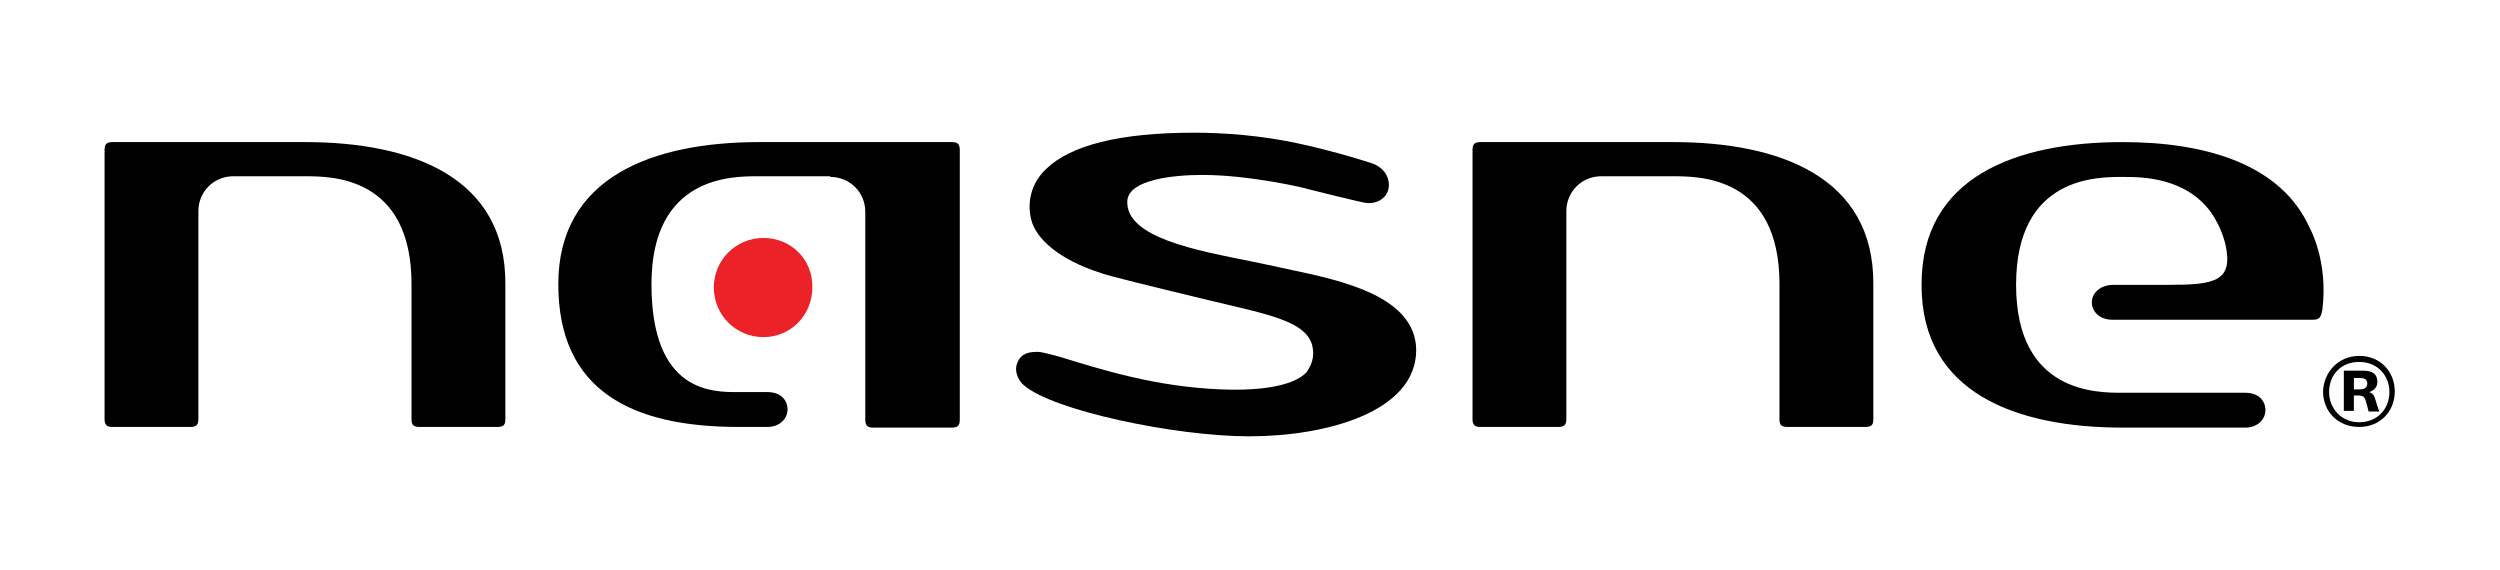 <?xml version="1.0" encoding="utf-8"?>
<!-- Generator: Adobe Illustrator 25.3.1, SVG Export Plug-In . SVG Version: 6.00 Build 0)  -->
<svg version="1.1" id="Logo" xmlns="http://www.w3.org/2000/svg" xmlns:xlink="http://www.w3.org/1999/xlink" x="0px" y="0px"
	 viewBox="0 0 373 85" style="enable-background:new 0 0 373 85;" xml:space="preserve">
<style type="text/css">
	.st0{fill:#FFFFFF;}
	.st1{fill:#EB2328;}
</style>
<rect id="Isolationzone" class="st0" width="373" height="85"/>
<g id="logo_x5F_color_x5F_pos">
	<g>
		<g>
			<g>
				<path class="st1" d="M113.9,35.5c-4.1,0-7.4,3.3-7.4,7.4c0,4.1,3.3,7.4,7.4,7.4c4.1,0,7.3-3.3,7.3-7.4
					C121.3,38.7,118,35.5,113.9,35.5z"/>
				<path d="M123.9,26.4c2.9,0,5.2,2.3,5.2,5.2v31c0,0.9,0.3,1.2,1.2,1.2H142c0.9,0,1.2-0.3,1.2-1.2V22.4c0-0.9-0.3-1.2-1.2-1.2
					h-28.7h0c-15.9,0-30,5.2-30,21.2c0,16,11.1,21.3,26.9,21.3l4.3,0c1.8,0,3-1.2,3-2.6c0-1.4-1-2.6-3-2.6h-4.4
					c-3.8,0-12.9,0.1-12.9-16.1c0-16.2,12.1-16.1,15.9-16.1H123.9z"/>
			</g>
			<path d="M344.6,34c-4.2-9.4-15.3-12.8-27.9-12.8c-15.9,0-30,5.2-30,21.2v0.2c0,16,14.1,21.2,30,21.2l18.3,0c1.8,0,3-1.2,3-2.6
				c0-1.4-1-2.6-3-2.6h-18.2h-0.1c-3.8,0-15.9,0.1-15.9-16.1c0-16.2,12.1-16.1,15.9-16.1h0.1c2.7,0,9.5,0,13.3,5.6
				c0.5,0.8,1.3,2.1,1.9,4.3c1.3,5.7-1.5,6.2-8.5,6.2c-2.8,0-8.2,0-8.2,0c-1.9,0-3.2,1.2-3.2,2.6c0,1.4,1.2,2.6,3,2.6l30,0
				c1,0,1.2-0.4,1.4-1.5C347.4,38.9,344.6,34,344.6,34z"/>
			<g>
				<path d="M45.5,21.2H16.8c-0.9,0-1.2,0.3-1.2,1.2v40.1c0,0.9,0.3,1.2,1.2,1.2h11.6c0.9,0,1.2-0.3,1.2-1.2v-31
					c0-2.9,2.3-5.2,5.2-5.2c0,0,7.1,0,10.7,0c3.8,0,15.9-0.1,15.9,16.1c0,3.5,0,19.6,0,20.2c0,0.8,0.3,1.1,1.2,1.1h11.6
					c0.9,0,1.2-0.3,1.2-1.1c0-0.6,0-16.6,0-20.2C75.5,26.4,61.4,21.2,45.5,21.2z"/>
			</g>
			<g>
				<path d="M249.6,21.2h-28.7c-0.9,0-1.2,0.3-1.2,1.2v40.1c0,0.9,0.3,1.2,1.2,1.2h11.6c0.9,0,1.2-0.3,1.2-1.2v-31
					c0-2.9,2.3-5.2,5.2-5.2c0,0,7.1,0,10.7,0c3.8,0,15.9-0.1,15.9,16.1c0,3.5,0,19.6,0,20.2c0,0.8,0.3,1.1,1.2,1.1h11.6
					c0.9,0,1.2-0.3,1.2-1.1c0-0.6,0-16.6,0-20.2C279.6,26.4,265.5,21.2,249.6,21.2z"/>
			</g>
			<path d="M192.8,40.3c-0.8-0.2-4.7-1-6.1-1.3c-7.9-1.6-18.9-3.5-18.5-9.1c0.3-3.1,6.8-3.8,11.2-3.8c7.1,0,15.6,2,15.7,2.1
				c0.7,0.2,8.1,2,8.3,2c1.7,0.4,3.5-0.4,3.8-2.2c0.2-1.8-1-3.2-2.7-3.7c0,0-5.2-1.7-10.8-2.9c-5.6-1.2-11-1.6-15.6-1.6
				c-11.1,0-18.4,1.9-22,5.4c-2.9,2.7-2.8,6.3-2,8.3c1,2.5,4.4,5.7,11.7,7.7c3.3,0.9,15,3.7,15,3.7c8.3,2,14.1,3,15,6.7
				c0.4,1.7-0.2,2.9-0.7,3.7c-0.5,0.8-3.1,3.2-12.9,2.8c-9.8-0.4-17.7-2.9-24.2-4.9c0,0-2.5-0.7-3.1-0.7c-1.2,0-2.5,0.1-3.1,1.6
				c-0.6,1.4,0.3,2.9,1,3.4c4.2,3.7,22.4,7.6,33.6,7.6c11.4,0,24.9-3.6,24.9-12.9C211.2,44.3,200.4,41.9,192.8,40.3z"/>
		</g>
	</g>
	<g>
		<path d="M352,53.1c3.2,0,5.3,2.4,5.3,5.3c0,3-2.2,5.3-5.3,5.3c-3.2,0-5.4-2.3-5.4-5.3C346.7,55.5,348.9,53.1,352,53.1z M352,63
			c2.7,0,4.5-2,4.5-4.5c0-2.5-1.8-4.5-4.5-4.5c-2.8,0-4.5,2-4.5,4.5C347.5,60.9,349.3,63,352,63z M349.7,55.3h2.8
			c1.2,0,2.2,0.3,2.2,1.7c0,0.7-0.4,1.2-1.2,1.5v0c0.5,0.2,0.7,0.4,0.9,1.1c0.2,0.7,0.4,1.3,0.6,1.8h-1.6c-0.1-0.5-0.3-1.1-0.4-1.5
			c-0.2-0.7-0.4-0.9-1.3-0.9h-0.5v2.3h-1.5V55.3z M351.2,58.1h0.8c0.7,0,1.2-0.2,1.2-0.9c0-0.7-0.6-0.8-1.1-0.8h-0.9V58.1z"/>
	</g>
</g>
</svg>

